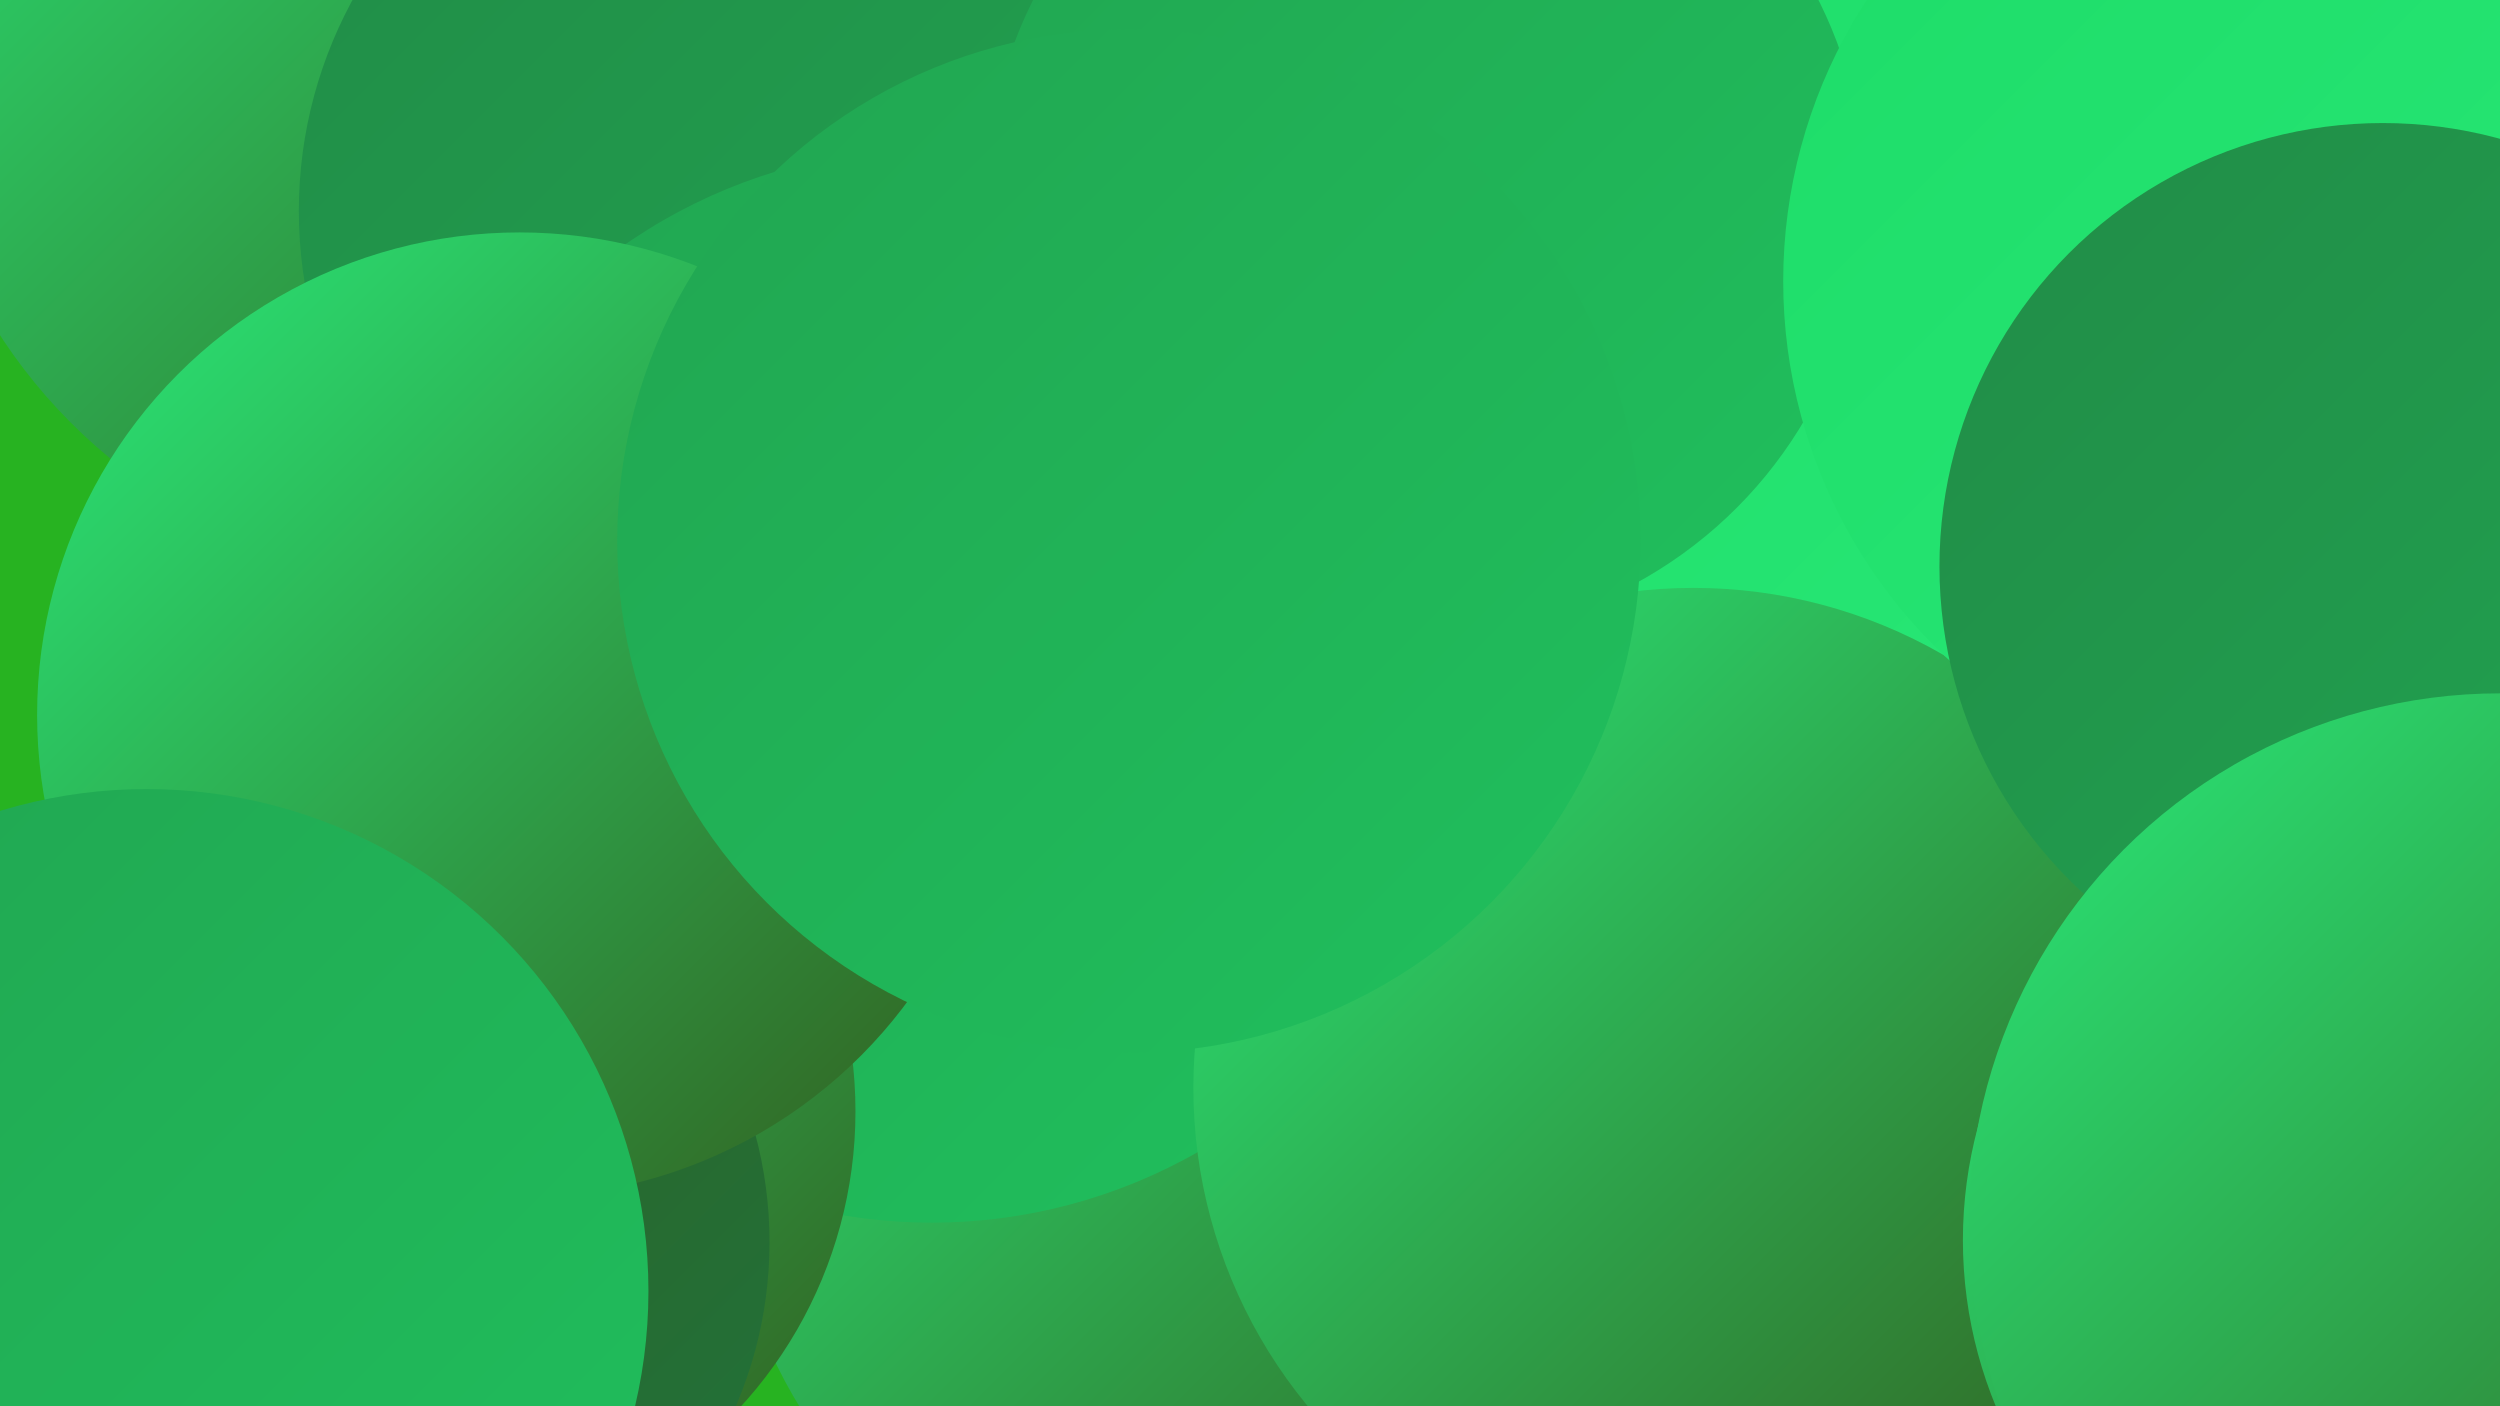 <?xml version="1.0" encoding="UTF-8"?><svg width="1280" height="720" xmlns="http://www.w3.org/2000/svg"><defs><linearGradient id="grad0" x1="0%" y1="0%" x2="100%" y2="100%"><stop offset="0%" style="stop-color:#325c1d;stop-opacity:1" /><stop offset="100%" style="stop-color:#20733c;stop-opacity:1" /></linearGradient><linearGradient id="grad1" x1="0%" y1="0%" x2="100%" y2="100%"><stop offset="0%" style="stop-color:#20733c;stop-opacity:1" /><stop offset="100%" style="stop-color:#218c47;stop-opacity:1" /></linearGradient><linearGradient id="grad2" x1="0%" y1="0%" x2="100%" y2="100%"><stop offset="0%" style="stop-color:#218c47;stop-opacity:1" /><stop offset="100%" style="stop-color:#21a551;stop-opacity:1" /></linearGradient><linearGradient id="grad3" x1="0%" y1="0%" x2="100%" y2="100%"><stop offset="0%" style="stop-color:#21a551;stop-opacity:1" /><stop offset="100%" style="stop-color:#20c05d;stop-opacity:1" /></linearGradient><linearGradient id="grad4" x1="0%" y1="0%" x2="100%" y2="100%"><stop offset="0%" style="stop-color:#20c05d;stop-opacity:1" /><stop offset="100%" style="stop-color:#1ddc68;stop-opacity:1" /></linearGradient><linearGradient id="grad5" x1="0%" y1="0%" x2="100%" y2="100%"><stop offset="0%" style="stop-color:#1ddc68;stop-opacity:1" /><stop offset="100%" style="stop-color:#2ae978;stop-opacity:1" /></linearGradient><linearGradient id="grad6" x1="0%" y1="0%" x2="100%" y2="100%"><stop offset="0%" style="stop-color:#2ae978;stop-opacity:1" /><stop offset="100%" style="stop-color:#325c1d;stop-opacity:1" /></linearGradient></defs><rect width="1280" height="720" fill="#27b321" /><circle cx="518" cy="365" r="245" fill="url(#grad0)" /><circle cx="891" cy="239" r="264" fill="url(#grad5)" /><circle cx="233" cy="20" r="278" fill="url(#grad6)" /><circle cx="30" cy="713" r="285" fill="url(#grad3)" /><circle cx="721" cy="694" r="235" fill="url(#grad4)" /><circle cx="379" cy="108" r="226" fill="url(#grad2)" /><circle cx="1107" cy="672" r="219" fill="url(#grad2)" /><circle cx="632" cy="584" r="261" fill="url(#grad6)" /><circle cx="730" cy="101" r="225" fill="url(#grad3)" /><circle cx="477" cy="351" r="275" fill="url(#grad3)" /><circle cx="867" cy="557" r="256" fill="url(#grad6)" /><circle cx="214" cy="569" r="224" fill="url(#grad6)" /><circle cx="181" cy="636" r="213" fill="url(#grad0)" /><circle cx="1177" cy="144" r="264" fill="url(#grad5)" /><circle cx="266" cy="366" r="247" fill="url(#grad6)" /><circle cx="75" cy="661" r="257" fill="url(#grad3)" /><circle cx="1228" cy="635" r="223" fill="url(#grad6)" /><circle cx="578" cy="277" r="262" fill="url(#grad3)" /><circle cx="1220" cy="290" r="227" fill="url(#grad2)" /><circle cx="1280" cy="627" r="272" fill="url(#grad6)" /></svg>